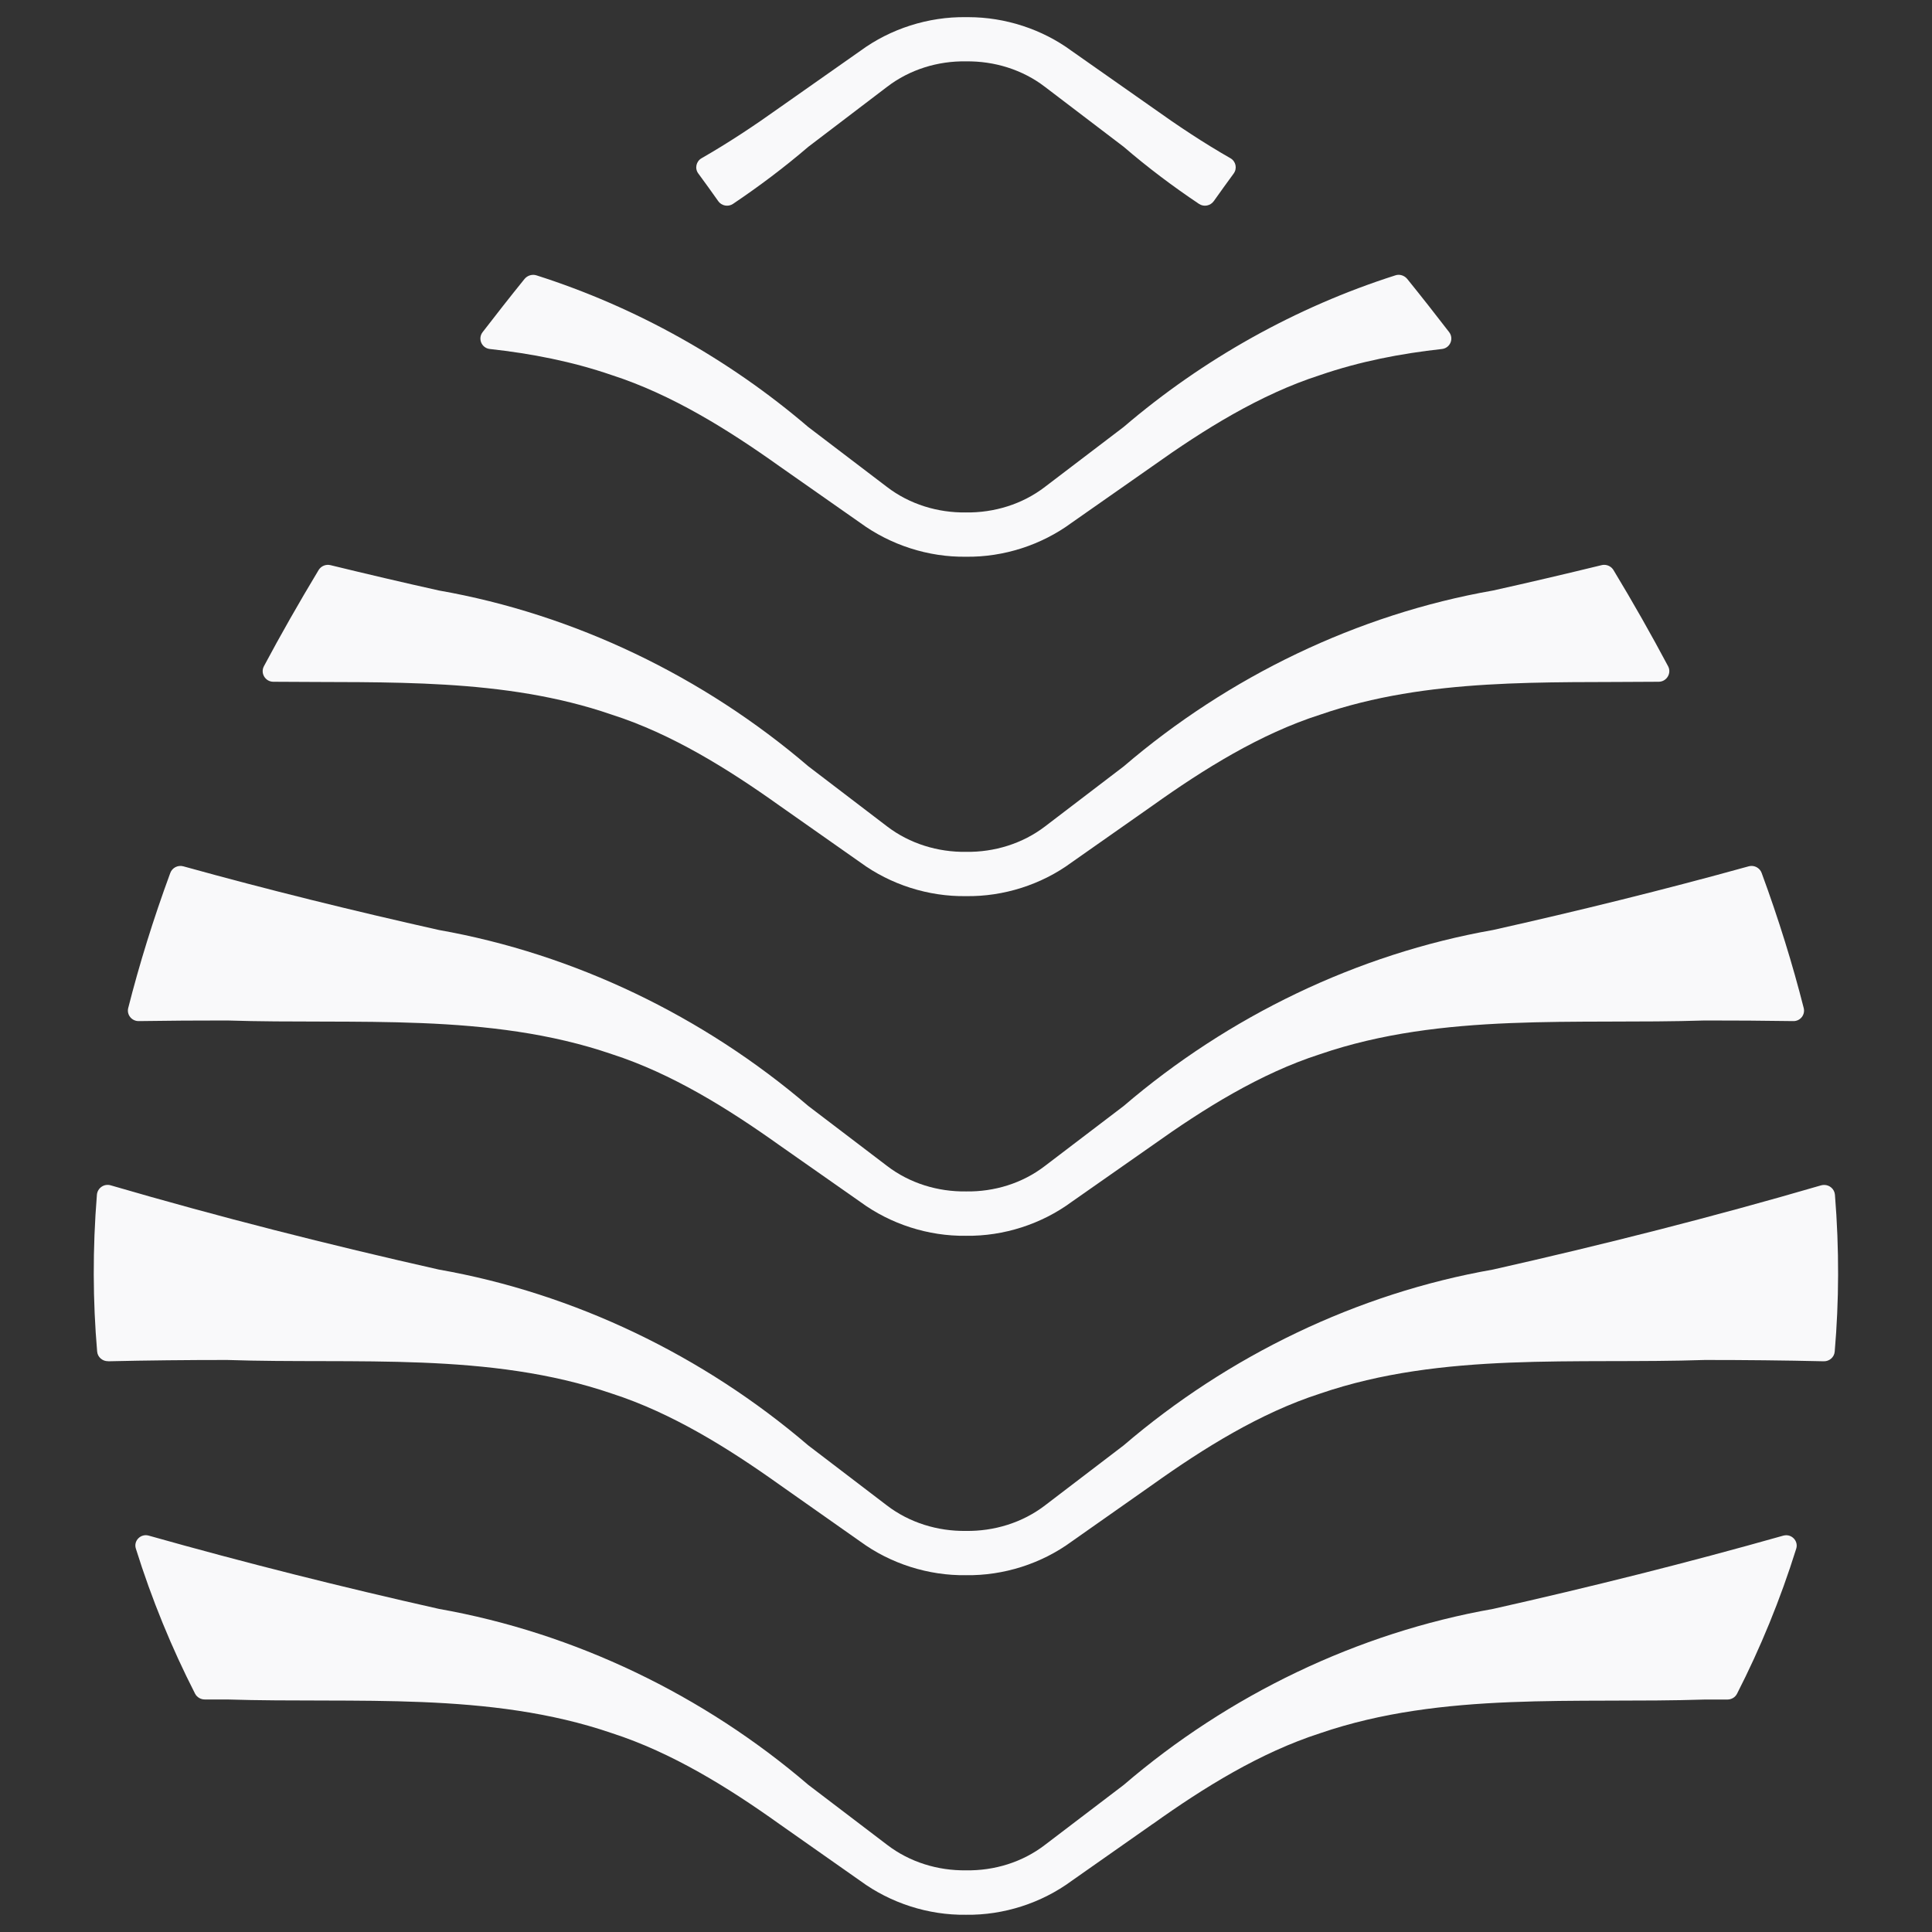 <svg xmlns="http://www.w3.org/2000/svg" id="Capa_1" data-name="Capa 1" viewBox="0 0 250 250"><rect x="0" y="0" width="250" height="250" fill="#333333" stroke="none"/><defs><style>      .cls-1 {        fill: #f9f9fa;      }    </style></defs><path class="cls-1" d="M35.36,88.22c14.77.15,29.83-.57,43.82,4.26,7.75,2.48,15.05,7.04,21.66,11.75l10.49,7.37c3.91,2.87,8.8,4.43,13.67,4.36,4.87.07,9.76-1.49,13.66-4.36l10.5-7.37c6.61-4.71,13.91-9.27,21.66-11.75,13.99-4.83,29.05-4.11,43.82-4.26,1.03-.01,1.69-1.11,1.21-2.01-2.17-4.08-4.52-8.23-7.07-12.45-.26-.42-.72-.67-1.2-.67-.11,0-.22.01-.33.04-4.68,1.14-9.36,2.24-14.04,3.28-17.57,3.08-34.25,11.15-47.79,22.75l-10.18,7.77c-2.94,2.25-6.59,3.35-10.23,3.3-3.64.05-7.29-1.05-10.23-3.3l-10.18-7.77c-13.55-11.6-30.23-19.66-47.8-22.75-4.68-1.04-9.36-2.14-14.04-3.28-.59-.14-1.21.11-1.53.63-2.54,4.22-4.9,8.36-7.08,12.45-.48.91.18,2,1.21,2.01Z"></path><path class="cls-1" d="M17.95,132.13c3.81-.06,7.62-.08,11.43-.08,16.65.54,33.91-1.09,49.8,4.36,7.75,2.5,15.05,7.06,21.66,11.77l10.49,7.35c3.91,2.87,8.8,4.45,13.67,4.38,4.87.07,9.76-1.51,13.66-4.38l10.5-7.35c6.61-4.71,13.91-9.28,21.66-11.77,15.89-5.45,33.15-3.82,49.8-4.36,3.81,0,7.62.02,11.43.08.9.02,1.57-.82,1.35-1.69-1.44-5.67-3.24-11.49-5.44-17.47-.2-.56-.74-.92-1.31-.92-.12,0-.25.02-.37.05-10.97,3.04-22.01,5.76-33.08,8.24-17.57,3.1-34.25,11.17-47.79,22.77l-10.18,7.75c-2.94,2.27-6.59,3.37-10.23,3.31-3.64.05-7.29-1.05-10.23-3.31l-10.18-7.75c-13.55-11.59-30.23-19.66-47.8-22.77-11.06-2.48-22.11-5.2-33.07-8.24-.7-.19-1.44.18-1.69.87-2.2,5.98-4,11.8-5.44,17.47-.22.87.46,1.7,1.36,1.69Z"></path><path class="cls-1" d="M63.39,45.16c5.36.59,10.64,1.61,15.78,3.38,7.75,2.5,15.05,7.06,21.66,11.77l10.49,7.35c3.91,2.86,8.8,4.45,13.67,4.38,4.87.07,9.76-1.51,13.66-4.38l10.5-7.35c6.61-4.71,13.91-9.28,21.66-11.77,5.14-1.77,10.43-2.79,15.78-3.38,1.06-.12,1.57-1.34.93-2.18-1.75-2.27-3.55-4.57-5.42-6.88-.28-.34-.7-.54-1.12-.54-.14,0-.29.02-.42.07-12.86,4.1-24.91,10.85-35.16,19.62l-10.18,7.75c-2.94,2.26-6.59,3.36-10.23,3.31-3.64.05-7.29-1.05-10.23-3.31l-10.18-7.75c-10.25-8.77-22.3-15.52-35.16-19.62-.56-.18-1.18.02-1.55.47-1.87,2.31-3.67,4.61-5.42,6.88-.65.84-.13,2.06.93,2.18Z"></path><path class="cls-1" d="M92.94,26.03c.43.61,1.28.77,1.9.36,3.39-2.28,6.65-4.73,9.75-7.39l10.18-7.75c2.94-2.26,6.59-3.37,10.23-3.31,3.64-.05,7.29,1.05,10.23,3.31l10.18,7.75c3.09,2.66,6.36,5.12,9.75,7.39.62.41,1.46.25,1.9-.36.85-1.2,1.71-2.39,2.58-3.58.48-.66.28-1.58-.43-1.98-3.49-1.99-6.86-4.24-10.05-6.52l-10.5-7.37c-3.82-2.81-8.6-4.36-13.36-4.36-.1,0-.2,0-.3,0-4.87-.07-9.76,1.49-13.67,4.36l-10.49,7.37c-3.19,2.28-6.56,4.52-10.05,6.52-.71.4-.92,1.33-.43,1.98.88,1.19,1.74,2.39,2.58,3.58Z"></path><path class="cls-1" d="M14,176.15c5.14-.12,10.26-.17,15.38-.17,16.65.56,33.91-1.1,49.8,4.35,7.75,2.5,15.05,7.06,21.66,11.77l10.49,7.38c3.91,2.86,8.8,4.42,13.67,4.35,4.87.07,9.76-1.49,13.66-4.35l10.5-7.38c6.61-4.71,13.91-9.27,21.66-11.77,15.89-5.45,33.15-3.79,49.8-4.35,5.12,0,10.24.05,15.38.17.73.01,1.35-.53,1.41-1.25.56-6.49.6-13.26.03-20.3-.06-.73-.68-1.27-1.39-1.27-.13,0-.26.02-.39.05-14.05,4.1-28.23,7.69-42.47,10.9-17.57,3.08-34.25,11.15-47.79,22.75l-10.18,7.77c-2.94,2.25-6.59,3.35-10.23,3.3-3.64.05-7.29-1.05-10.23-3.3l-10.18-7.77c-13.55-11.6-30.23-19.66-47.8-22.75-14.24-3.21-28.41-6.8-42.46-10.9-.84-.25-1.7.34-1.78,1.21-.57,7.03-.53,13.8.03,20.3.06.72.69,1.26,1.41,1.25Z"></path><path class="cls-1" d="M149.16,236.03c6.61-4.72,13.91-9.25,21.66-11.75,15.89-5.45,33.15-3.82,49.8-4.36.97,0,1.94,0,2.9,0,.53,0,1.01-.28,1.25-.75,3.02-5.91,5.6-12.18,7.66-18.77.28-.89-.42-1.74-1.29-1.74-.13,0-.25.02-.38.05-12.44,3.52-24.96,6.65-37.55,9.48-17.57,3.1-34.25,11.15-47.79,22.77l-10.18,7.75c-2.94,2.27-6.59,3.37-10.23,3.31-3.64.05-7.29-1.05-10.23-3.31l-10.18-7.75c-13.55-11.62-30.23-19.66-47.8-22.77-12.59-2.83-25.11-5.97-37.55-9.48-1.03-.3-2,.66-1.67,1.68,2.06,6.59,4.64,12.86,7.66,18.77.24.46.73.75,1.25.75.96,0,1.92,0,2.89,0,16.65.53,33.91-1.09,49.8,4.36,7.75,2.5,15.05,7.03,21.66,11.75l10.49,7.37c3.91,2.87,8.8,4.45,13.67,4.38,4.87.07,9.76-1.51,13.66-4.38l10.5-7.37Z"></path></svg>